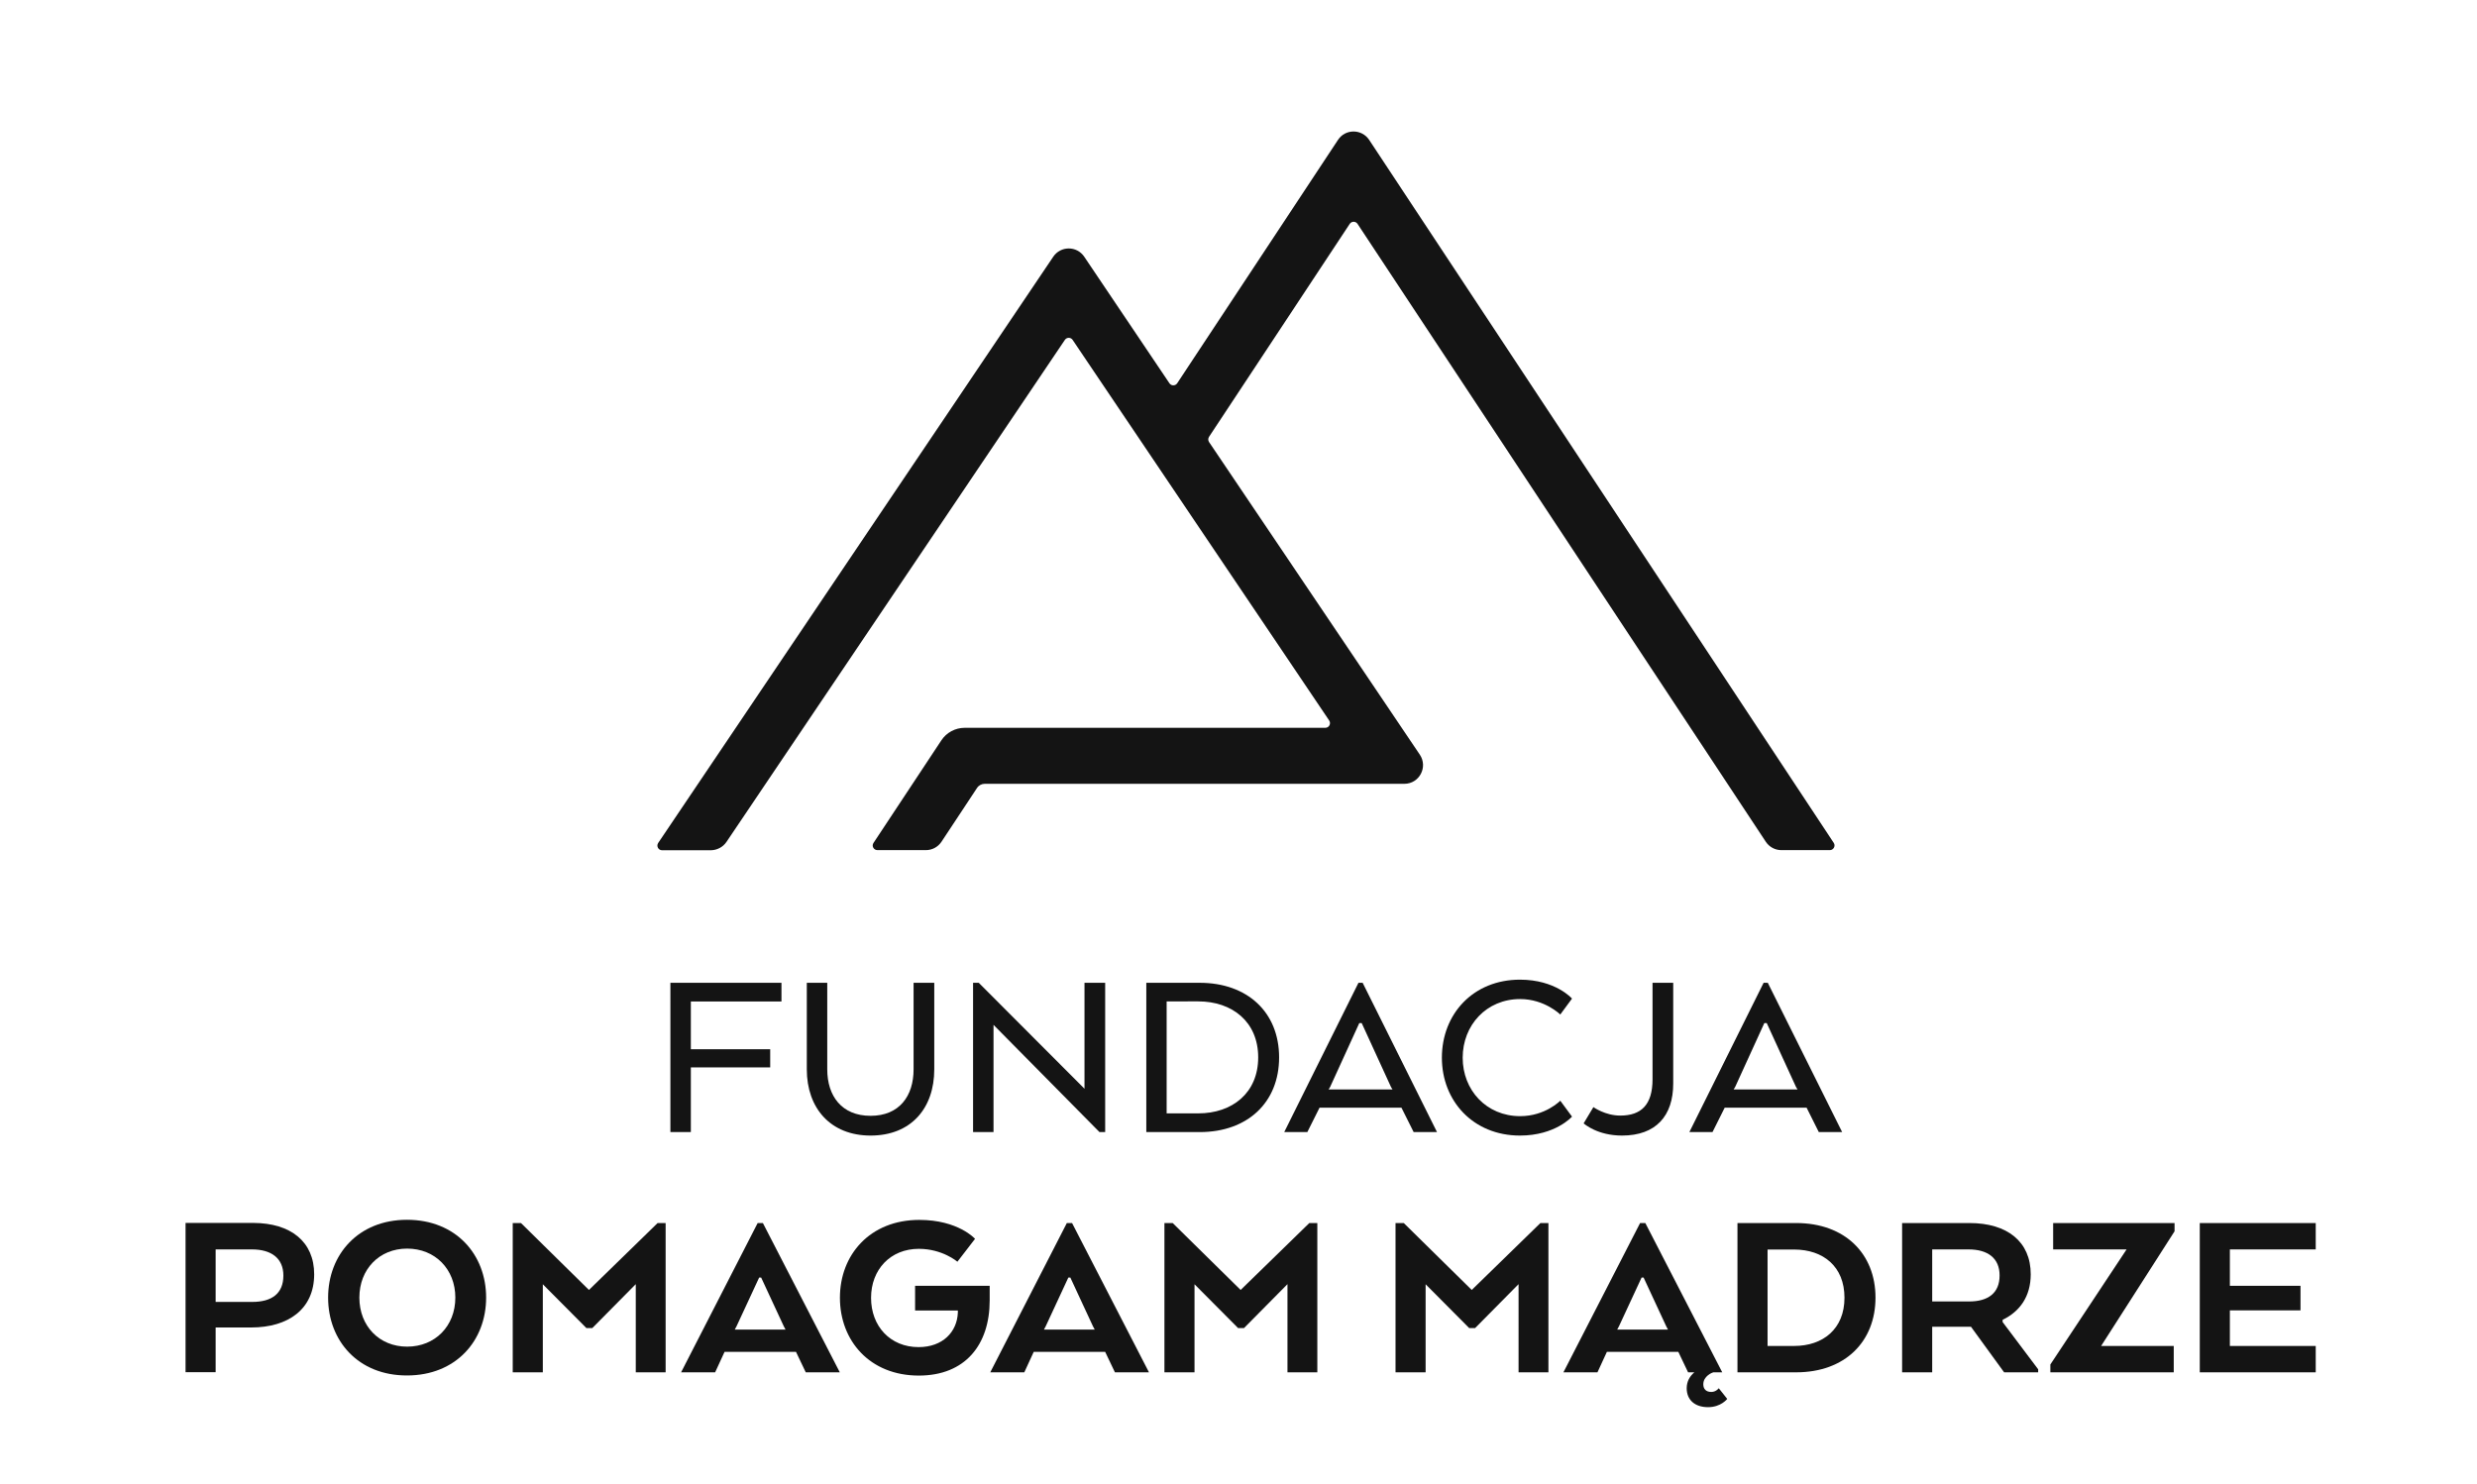 <?xml version="1.0" encoding="utf-8"?>
<!-- Generator: Adobe Illustrator 27.0.0, SVG Export Plug-In . SVG Version: 6.00 Build 0)  -->
<svg version="1.1" id="Warstwa_1" xmlns="http://www.w3.org/2000/svg" xmlns:xlink="http://www.w3.org/1999/xlink" x="0px" y="0px"
	 viewBox="0 0 213.19 127.78" style="enable-background:new 0 0 213.19 127.78;" xml:space="preserve">
<style type="text/css">
	.st0{fill:#141414;}
</style>
<g id="Pomagam_Madrze_00000058587967325902506620000017096362955094396033_">
	<path class="st0" d="M27.04,109.69c0,3-2.23,4.58-5.42,4.58h-3.06v3.85h-2.59v-12.85h5.83C25.03,105.28,27.04,106.89,27.04,109.69z
		 M21.69,107.55h-3.13v4.52h3.15c1.67,0,2.68-0.71,2.68-2.27C24.39,108.32,23.36,107.55,21.69,107.55z"/>
	<path class="st0" d="M28.24,111.7c0-3.7,2.59-6.7,6.79-6.7c4.22,0,6.81,3,6.81,6.7c0,3.7-2.59,6.7-6.81,6.7
		C30.83,118.41,28.24,115.41,28.24,111.7z M39.19,111.7c0-2.44-1.73-4.22-4.15-4.22c-2.4,0-4.11,1.78-4.11,4.22
		c0,2.44,1.71,4.22,4.11,4.22C37.45,115.92,39.19,114.15,39.19,111.7z"/>
	<path class="st0" d="M54.71,110.55l-3.73,3.77h-0.51l-3.75-3.77v7.58h-2.59v-12.85h0.71l5.85,5.76l5.91-5.76h0.69v12.85h-2.57
		V110.55z"/>
	<path class="st0" d="M65.21,105.28h0.45l6.62,12.85h-2.93l-0.84-1.76h-6.15l-0.81,1.76h-2.93L65.21,105.28z M65.51,109.97h-0.17
		l-1.95,4.2l-0.15,0.28h4.37l-0.15-0.28L65.51,109.97z"/>
	<path class="st0" d="M78.76,110.68h6.42v1.26c0,3.81-2.1,6.47-6.1,6.47c-4.22,0-6.79-3-6.79-6.7c0-3.7,2.59-6.7,6.83-6.7
		c3.36,0,4.8,1.63,4.8,1.63l-1.52,1.97c0,0-1.28-1.11-3.32-1.11c-2.44,0-4.11,1.78-4.11,4.22c0,2.44,1.65,4.24,4.09,4.24
		c2.08,0,3.32-1.31,3.38-2.98v-0.17h-3.68V110.68z"/>
	<path class="st0" d="M91.82,105.28h0.45l6.62,12.85h-2.93l-0.84-1.76h-6.15l-0.81,1.76h-2.93L91.82,105.28z M92.12,109.97h-0.17
		l-1.95,4.2l-0.15,0.28h4.37l-0.15-0.28L92.12,109.97z"/>
	<path class="st0" d="M110.8,110.55l-3.73,3.77h-0.51l-3.75-3.77v7.58h-2.59v-12.85h0.71l5.85,5.76l5.91-5.76h0.69v12.85h-2.57
		V110.55z"/>
	<path class="st0" d="M130.69,110.55l-3.73,3.77h-0.51l-3.75-3.77v7.58h-2.59v-12.85h0.71l5.85,5.76l5.91-5.76h0.69v12.85h-2.57
		V110.55z"/>
	<path class="st0" d="M148.66,120.42c0,0-0.54,0.71-1.65,0.71c-1.18,0-1.84-0.66-1.84-1.63c0-0.6,0.28-1.05,0.66-1.37h-0.54
		l-0.84-1.76h-6.15l-0.81,1.76h-2.93l6.6-12.85h0.45l6.62,12.85h-0.77c-0.09,0.02-0.86,0.32-0.86,1.03c0,0.41,0.24,0.66,0.69,0.66
		c0.41,0,0.64-0.32,0.64-0.32L148.66,120.42z M141.46,109.97h-0.17l-1.95,4.2l-0.15,0.28h4.37l-0.15-0.28L141.46,109.97z"/>
	<path class="st0" d="M154.59,118.13h-5.05v-12.85h5.05c4.22,0,6.83,2.66,6.83,6.42C161.42,115.47,158.81,118.13,154.59,118.13z
		 M152.13,107.55v8.31h2.29c2.48,0,4.33-1.46,4.33-4.15c0-2.7-1.84-4.15-4.33-4.15H152.13z"/>
	<path class="st0" d="M163.71,105.28h5.8c3.26,0,5.27,1.61,5.27,4.41c0,1.91-0.94,3.21-2.42,3.92v0.19l3.06,4.07v0.26h-2.93
		l-2.85-3.92h-3.34v3.92h-2.59V105.28z M169.43,107.55h-3.13v4.48h3.19c1.63,0,2.61-0.73,2.61-2.23
		C172.11,108.32,171.1,107.55,169.43,107.55z"/>
	<path class="st0" d="M176.48,117.44l6.55-9.89h-6.32v-2.27h10.45v0.71l-6.32,9.87h6.25v2.27h-10.62V117.44z"/>
	<path class="st0" d="M198,112.8h-6.08v3.06h7.39v2.27h-9.98v-12.85h9.98v2.27h-7.39v3.13H198V112.8z"/>
</g>
<g id="Fundacja_00000112601407159345145790000018015698594167793033_">
	<path class="st0" d="M57.71,84.6h9.55v1.61h-7.8v4.11h6.83v1.56h-6.83v5.57h-1.76V84.6z"/>
	<path class="st0" d="M69.44,92.05V84.6h1.76v7.45c0,2.29,1.24,4,3.73,4c2.48,0,3.7-1.71,3.7-4V84.6h1.78v7.45
		c0,3.34-1.99,5.7-5.48,5.7C71.48,97.75,69.44,95.39,69.44,92.05z"/>
	<path class="st0" d="M95.12,97.45h-0.49l-9.12-9.23v9.23h-1.76V84.6h0.49l9.1,9.12V84.6h1.78V97.45z"/>
	<path class="st0" d="M103.26,97.45h-4.6V84.6h4.6c4.09,0,6.83,2.53,6.83,6.42C110.09,94.92,107.35,97.45,103.26,97.45z
		 M100.41,86.2v9.64h2.72c2.93,0,5.16-1.76,5.16-4.82c0-3.06-2.23-4.82-5.16-4.82H100.41z"/>
	<path class="st0" d="M116.92,84.6h0.36l6.4,12.85h-2.01l-1.05-2.1h-7.05l-1.05,2.1h-1.99L116.92,84.6z M117.2,88.07h-0.21
		l-2.51,5.5l-0.13,0.21h5.5l-0.13-0.21L117.2,88.07z"/>
	<path class="st0" d="M135.3,96.12c0,0-1.43,1.63-4.48,1.63c-4.03,0-6.72-2.98-6.72-6.7c0-3.77,2.7-6.72,6.72-6.72
		c3.06,0,4.48,1.63,4.48,1.63l-1.01,1.37c0,0-1.35-1.33-3.45-1.33c-2.91,0-4.95,2.25-4.95,5.05c0,2.78,2.03,5.03,4.95,5.03
		c2.16,0,3.45-1.33,3.45-1.33L135.3,96.12z"/>
	<path class="st0" d="M137.14,95.3c0,0,1.01,0.73,2.31,0.73c1.8,0,2.78-0.92,2.78-3.13V84.6h1.78v8.67c0,2.78-1.48,4.48-4.41,4.48
		c-2.1,0-3.23-0.99-3.3-1.05L137.14,95.3z"/>
	<path class="st0" d="M151.79,84.6h0.36l6.4,12.85h-2.01l-1.05-2.1h-7.05l-1.05,2.1h-1.99L151.79,84.6z M152.06,88.07h-0.21
		l-2.51,5.5l-0.13,0.21h5.5l-0.13-0.21L152.06,88.07z"/>
</g>
<path id="Sygnet_00000078013508293096054880000013416561261054374070_" class="st0" d="M62.52,72.48l29.13-43.22
	c0.16-0.24,0.51-0.24,0.67,0l22.08,32.76c0.18,0.27-0.01,0.63-0.33,0.63H83.03c-0.81,0-1.57,0.41-2.01,1.08l-5.84,8.83
	c-0.18,0.27,0.02,0.62,0.34,0.62h4.17c0.54,0,1.04-0.27,1.34-0.72l3.06-4.63c0.15-0.23,0.4-0.36,0.67-0.36h36.11
	c1.29,0,2.05-1.44,1.33-2.51l-18.14-26.91c-0.09-0.13-0.09-0.31,0-0.45l12.11-18.33c0.16-0.24,0.51-0.24,0.67,0l35.14,53.19
	c0.3,0.45,0.8,0.72,1.34,0.72h4.17c0.32,0,0.51-0.36,0.34-0.62l-39.99-60.52c-0.64-0.96-2.05-0.96-2.68,0l-13.84,20.95
	c-0.16,0.24-0.51,0.24-0.67,0L93.32,22.1c-0.64-0.95-2.03-0.95-2.67,0l-34,50.46c-0.18,0.27,0.01,0.63,0.33,0.63h4.21
	C61.72,73.18,62.22,72.92,62.52,72.48z"/>
</svg>
